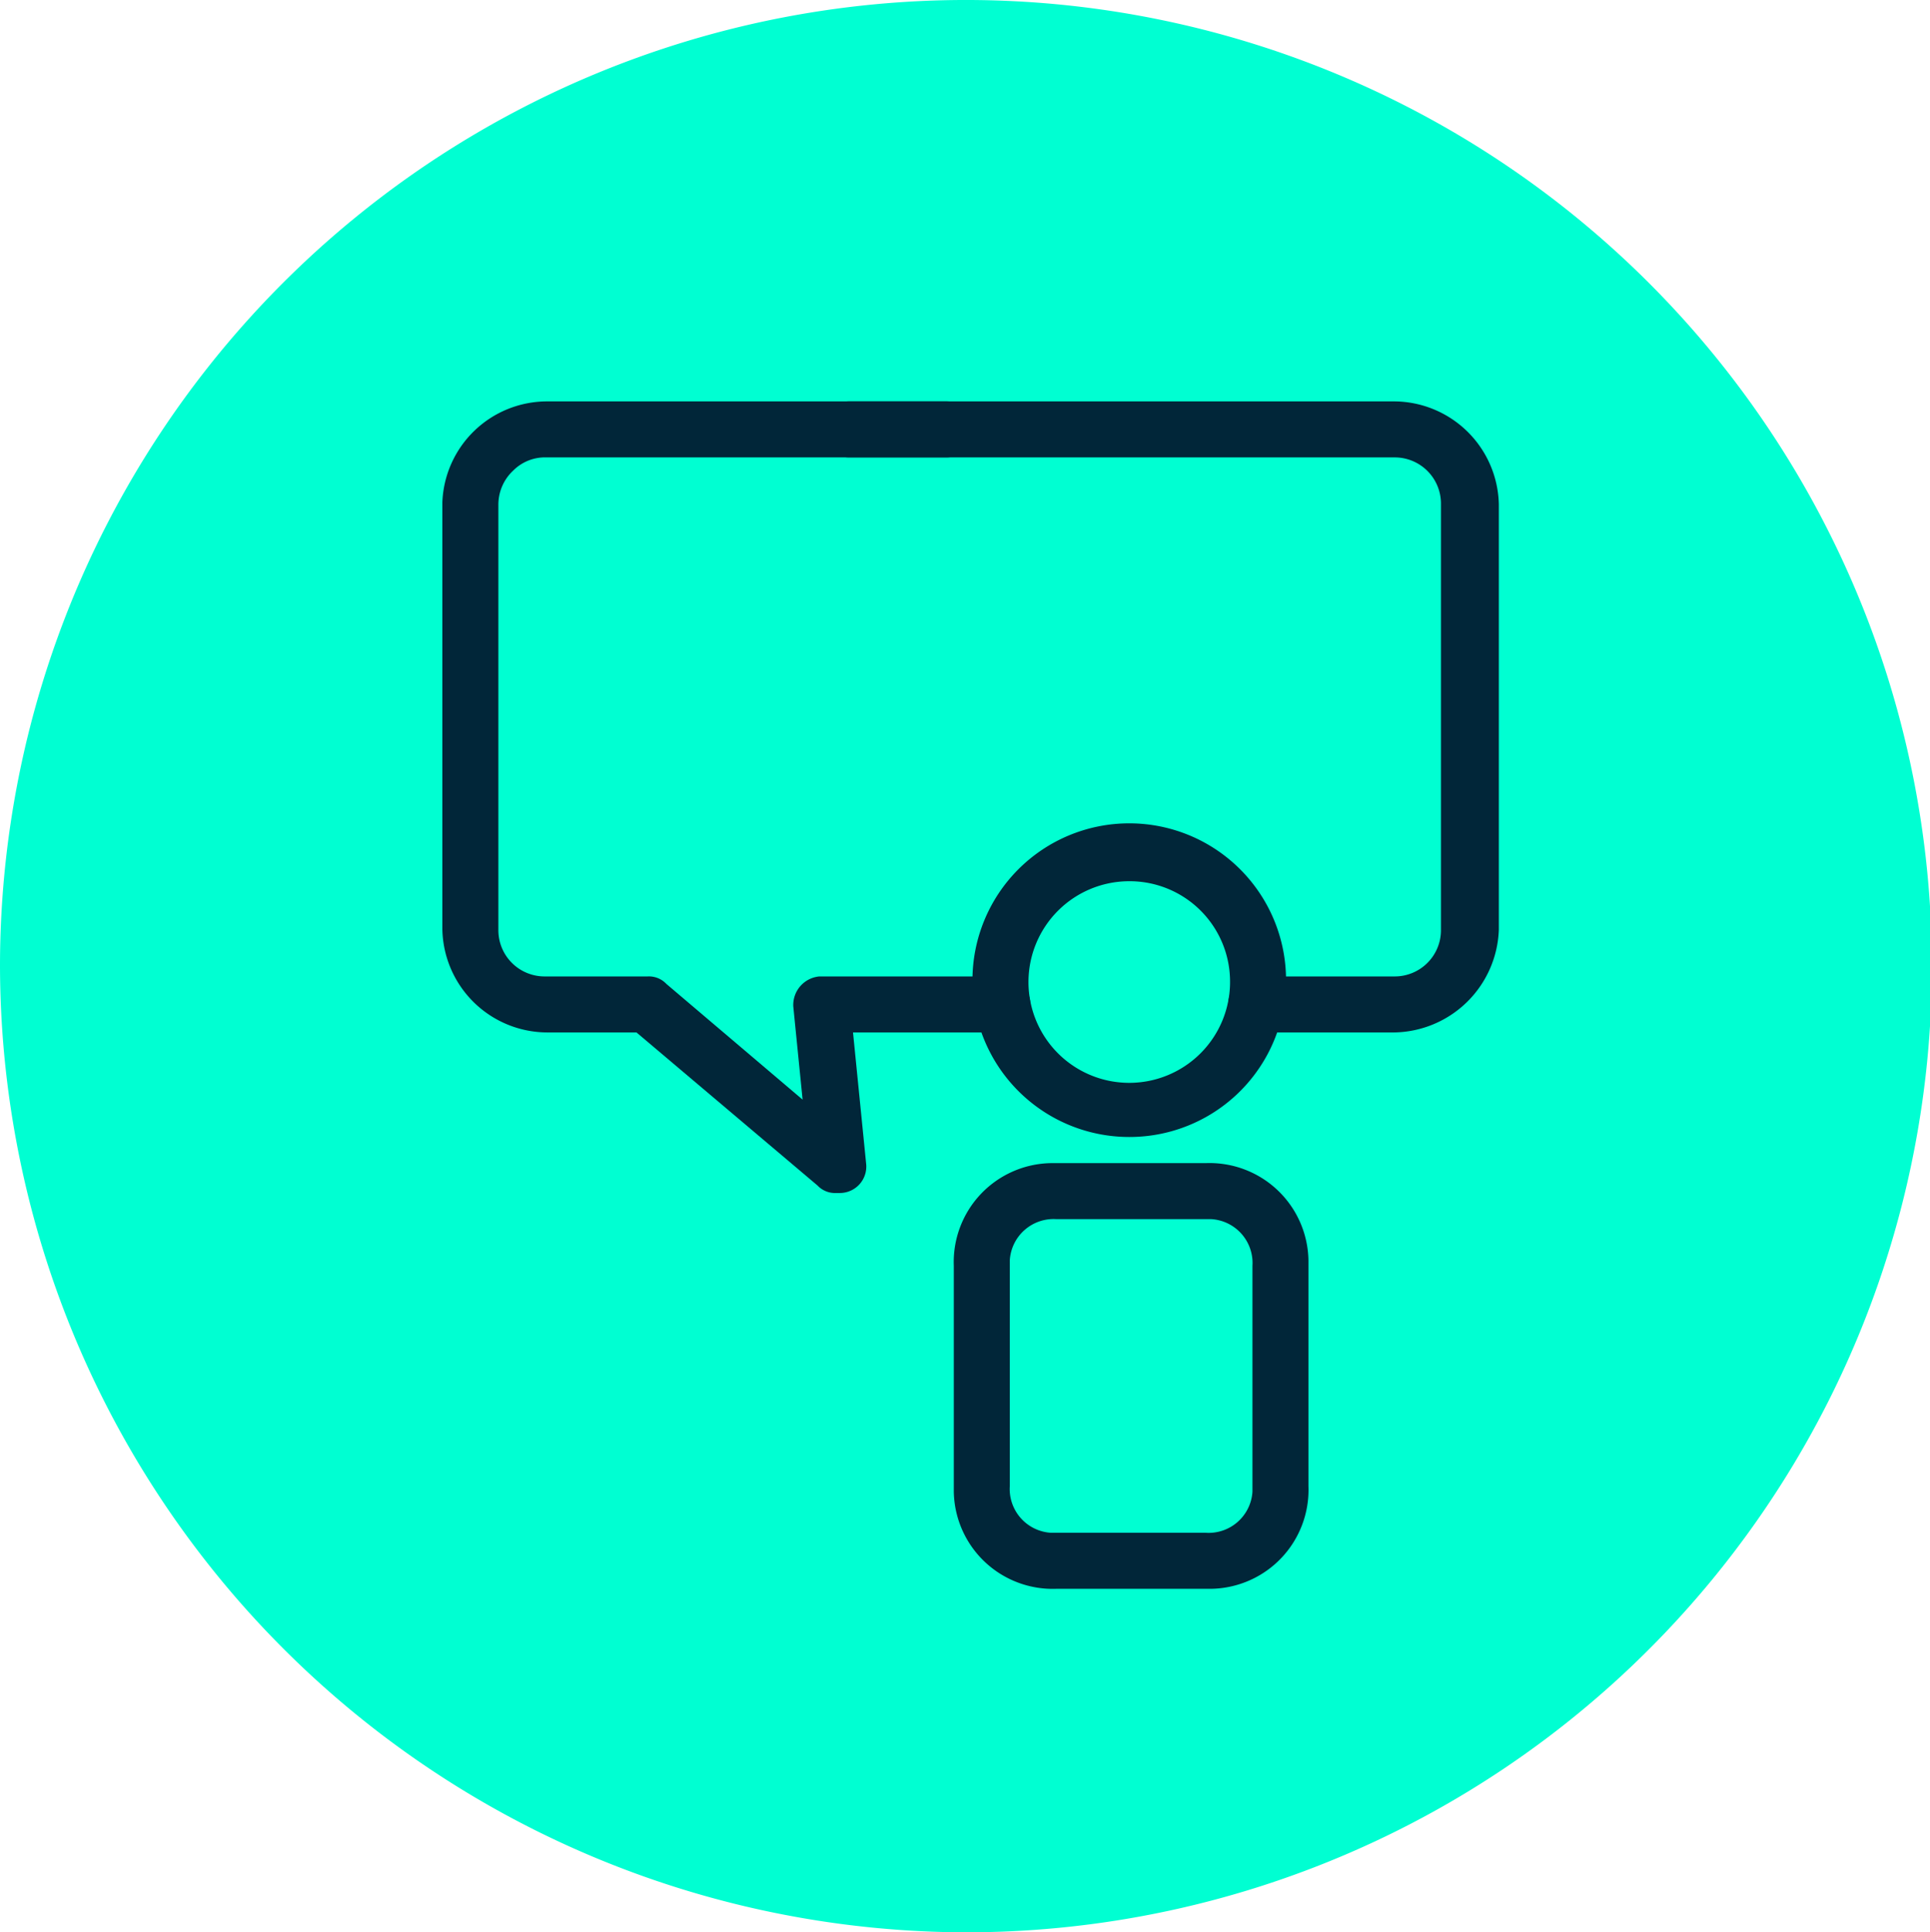 <?xml version="1.0" encoding="UTF-8"?> <svg xmlns="http://www.w3.org/2000/svg" viewBox="-1430 1109 103.4 103.5"> <defs> <style> .cls-1 { fill: #00ffd2; } .cls-2 { fill: none; stroke: #012639; stroke-linecap: round; stroke-linejoin: round; stroke-width: 2.87px; } .cls-3 { fill: #012639; } </style> </defs> <g id="consultingservices_brightgreen" transform="translate(-1430 1109)"> <g id="Layer_1-2"> <path id="Path_404" data-name="Path 404" class="cls-1" d="M51.7,103.5A51.75,51.75,0,1,0,0,51.7H0a51.854,51.854,0,0,0,51.7,51.8h0"></path> <path id="Path_405" data-name="Path 405" class="cls-2" d="M75.7,65.1"></path> <path id="Path_406" data-name="Path 406" class="cls-3" d="M60.5,60.9a8.4,8.4,0,1,1,8.4-8.4A8.386,8.386,0,0,1,60.5,60.9Zm0-13.7a5.4,5.4,0,1,0,5.4,5.4A5.378,5.378,0,0,0,60.5,47.2Z"></path> <path id="Path_407" data-name="Path 407" class="cls-3" d="M64.6,85.1h-8a5.3,5.3,0,0,1-5.5-5.2V67.8a5.3,5.3,0,0,1,5.2-5.5h8.3a5.3,5.3,0,0,1,5.5,5.2V79.6a5.3,5.3,0,0,1-5.2,5.5Zm-8-19.8a2.351,2.351,0,0,0-2.5,2.2V79.6a2.351,2.351,0,0,0,2.2,2.5h8.3a2.351,2.351,0,0,0,2.5-2.2V67.8a2.351,2.351,0,0,0-2.2-2.5H56.6Z"></path> <path id="Path_408" data-name="Path 408" class="cls-3" d="M44.8,63.9a1.284,1.284,0,0,1-1-.4l-9.7-8.2H29.3a5.635,5.635,0,0,1-5.6-5.5h0V26.9a5.617,5.617,0,0,1,5.6-5.4H50.7a1.5,1.5,0,0,1,0,3H29.3a2.41,2.41,0,0,0-1.8.7,2.5,2.5,0,0,0-.8,1.8V49.8a2.476,2.476,0,0,0,2.5,2.5h5.5a1.284,1.284,0,0,1,1,.4L43,58.9l-.5-5a1.537,1.537,0,0,1,1.4-1.6h9.8a1.5,1.5,0,0,1,0,3h-8l.7,7A1.417,1.417,0,0,1,45,63.9Z"></path> <path id="Path_409" data-name="Path 409" class="cls-2" d="M37.6,23"></path> <path id="Path_410" data-name="Path 410" class="cls-2" d="M45.5,23"></path> <path id="Path_411" data-name="Path 411" class="cls-3" d="M74.7,55.3H67.3a1.5,1.5,0,0,1,0-3h7.4a2.476,2.476,0,0,0,2.5-2.5V27a2.476,2.476,0,0,0-2.5-2.5H45.5a1.5,1.5,0,0,1,0-3H74.7A5.635,5.635,0,0,1,80.3,27h0V49.8A5.7,5.7,0,0,1,74.7,55.3Z"></path> </g> </g> </svg> 